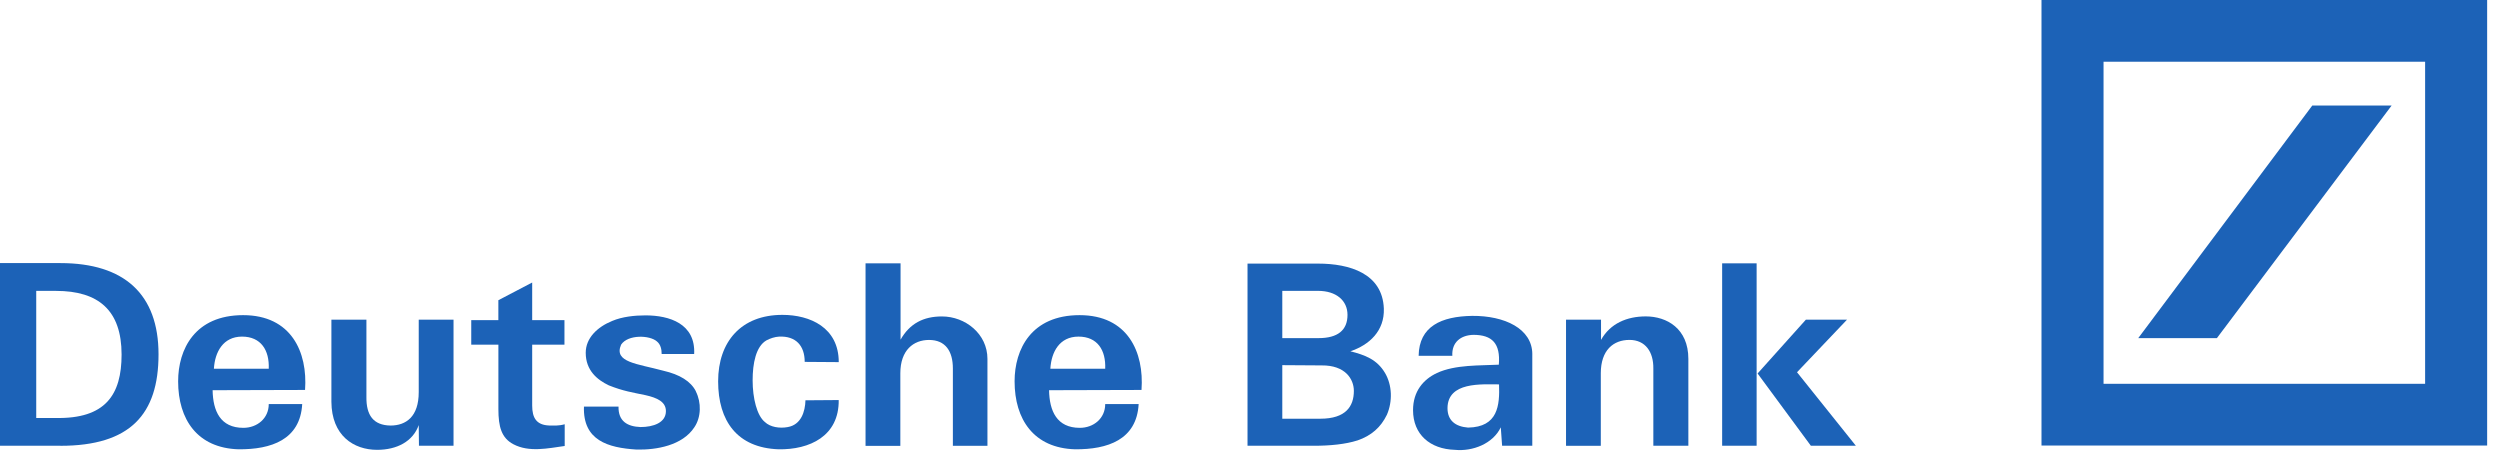 <svg width="134" height="25" viewBox="0 0 134 25" fill="none" xmlns="http://www.w3.org/2000/svg">
<g clip-path="url(#clip0_2677_2525)">
<path d="M3.238 23.893H0V14.102H3.238C6.663 14.102 8.497 15.769 8.497 18.992C8.497 22.215 6.973 23.895 3.238 23.895V23.893ZM3.004 15.592H1.942V22.404H2.98C5.655 22.458 6.517 21.159 6.517 19.005C6.517 16.636 5.281 15.592 3.004 15.592Z" fill="#1C62B7"/>
<path d="M11.465 19.763C11.518 18.869 11.958 18.042 12.973 18.042C13.988 18.042 14.445 18.773 14.405 19.763H11.467H11.465ZM13.031 16.892C10.444 16.892 9.548 18.72 9.548 20.439C9.548 22.485 10.579 24.015 12.785 24.082C14.538 24.096 16.093 23.568 16.198 21.659H14.405C14.405 22.431 13.778 22.932 13.044 22.932C11.808 22.932 11.415 22.025 11.396 20.915L16.351 20.901C16.498 18.87 15.612 16.892 13.032 16.892" fill="#1C62B7"/>
<path d="M24.309 23.893H22.456L22.444 22.784C22.134 23.664 21.271 24.111 20.214 24.111C18.959 24.111 17.775 23.352 17.763 21.537V17.135H19.64V21.279C19.628 22.254 20.009 22.795 20.931 22.809C21.764 22.809 22.444 22.335 22.444 21.021V17.133H24.309V23.892" fill="#1C62B7"/>
<path d="M26.712 17.162V16.091L28.525 15.143V17.16H30.255V18.474H28.525V21.738C28.525 22.401 28.754 22.78 29.435 22.807C29.692 22.807 29.928 22.834 30.268 22.74V23.905C29.382 24.027 28.362 24.258 27.517 23.811C26.878 23.473 26.714 22.876 26.714 21.928V18.474H25.259V17.16H26.714" fill="#1C62B7"/>
<path d="M37.298 20.981C37.598 21.576 37.586 22.362 37.217 22.903C36.578 23.878 35.188 24.123 34.115 24.096C32.591 24.001 31.236 23.608 31.3 21.794H33.153C33.136 22.579 33.628 22.863 34.332 22.89C35.013 22.89 35.693 22.66 35.693 22.036C35.693 21.535 35.218 21.32 34.608 21.183C33.91 21.035 33.412 20.967 32.632 20.655C32.01 20.357 31.395 19.856 31.395 18.909C31.395 18.123 32.011 17.528 32.815 17.202C33.353 16.973 34.022 16.904 34.596 16.904C35.887 16.904 37.288 17.351 37.207 18.975H35.465C35.465 18.732 35.413 18.461 35.208 18.299C34.827 17.96 33.655 17.919 33.291 18.474C32.88 19.422 34.146 19.489 35.548 19.869C36.434 20.072 37.032 20.438 37.302 20.979" fill="#1C62B7"/>
<path d="M41.936 16.877C43.42 16.877 44.957 17.555 44.957 19.41L43.132 19.397C43.132 18.53 42.658 18.002 41.76 18.042C41.526 18.056 41.279 18.137 41.079 18.245C40.517 18.57 40.341 19.478 40.341 20.385C40.341 21.347 40.574 22.281 40.998 22.62C41.279 22.892 41.784 22.973 42.218 22.892C42.939 22.77 43.156 22.065 43.173 21.456L44.955 21.443C44.979 23.379 43.39 24.111 41.73 24.082C39.512 24.001 38.492 22.566 38.492 20.439C38.492 18.312 39.729 16.877 41.935 16.877" fill="#1C62B7"/>
<path d="M46.393 14.116H48.27V18.206C48.763 17.339 49.497 16.961 50.488 16.961C51.743 16.961 52.927 17.896 52.927 19.236V23.895H51.074V19.751C51.074 18.83 50.681 18.221 49.795 18.221C48.968 18.221 48.258 18.763 48.258 20.009V23.897H46.393V14.119" fill="#1C62B7"/>
<path d="M56.299 19.763C56.352 18.869 56.786 18.042 57.807 18.042C58.828 18.042 59.279 18.773 59.239 19.763H56.301H56.299ZM57.865 16.892C55.278 16.892 54.382 18.72 54.382 20.439C54.382 22.485 55.413 24.015 57.619 24.082C59.372 24.096 60.927 23.568 61.032 21.659H59.239C59.239 22.431 58.612 22.932 57.878 22.932C56.642 22.932 56.249 22.025 56.23 20.915L61.185 20.901C61.332 18.87 60.446 16.892 57.866 16.892" fill="#1C62B7"/>
<path d="M72.755 23.608C72.121 23.811 71.3 23.893 70.42 23.893H66.867V14.129H70.649C72.338 14.129 74.103 14.657 74.174 16.54C74.215 17.732 73.4 18.489 72.38 18.828C73.166 19.031 73.805 19.262 74.239 19.994C74.62 20.643 74.649 21.51 74.339 22.229C74.01 22.907 73.505 23.352 72.755 23.61V23.608ZM70.649 15.592H68.731V18.123H70.678C71.698 18.123 72.226 17.703 72.226 16.877C72.226 16.104 71.616 15.59 70.649 15.59V15.592ZM70.842 19.586L68.731 19.572V22.443H70.773C72.133 22.443 72.567 21.778 72.567 20.953C72.567 20.318 72.104 19.572 70.842 19.586Z" fill="#1C62B7"/>
<path d="M78.689 22.919C77.996 22.865 77.586 22.526 77.586 21.876C77.597 20.454 79.41 20.603 80.349 20.603C80.389 21.726 80.296 22.892 78.689 22.919ZM82.132 18.99C82.132 17.609 80.636 16.917 78.907 16.931C77.259 16.958 76.063 17.486 76.039 19.071H77.845C77.804 18.339 78.307 17.962 78.976 17.948C79.979 17.948 80.432 18.408 80.337 19.547C79.339 19.601 78.009 19.534 77.018 19.994C76.297 20.333 75.739 20.969 75.739 21.984C75.739 23.285 76.649 24.071 77.979 24.111C78.934 24.206 80.02 23.786 80.442 22.905L80.513 23.893H82.131V18.99" fill="#1C62B7"/>
<path d="M83.939 17.135H85.815V18.219C86.308 17.339 87.204 16.959 88.214 16.959C89.341 16.959 90.496 17.609 90.496 19.235V23.893H88.619V19.749C88.631 18.869 88.197 18.219 87.34 18.219C86.483 18.219 85.803 18.761 85.803 20.007V23.895H83.939V17.137" fill="#1C62B7"/>
<path d="M97.063 23.893L94.207 20.019L96.794 17.135H98.999L96.32 19.952L99.475 23.893H97.065H97.063ZM92.307 14.116H94.155V23.893H92.307V14.116Z" fill="#1C62B7"/>
<path d="M109.424 -6.10352e-05H133.311V23.88H109.424V-6.10352e-05ZM123.94 5.655L114.61 18.123H118.826L128.192 5.655H123.94ZM112.75 20.572H129.986V3.308H112.75V20.572Z" fill="#1C62B7"/>
</g>
<defs>
<clipPath id="clip0_2677_2525">
<rect width="133.311" height="24.123" fill="white"/>
</clipPath>
</defs>
</svg>
